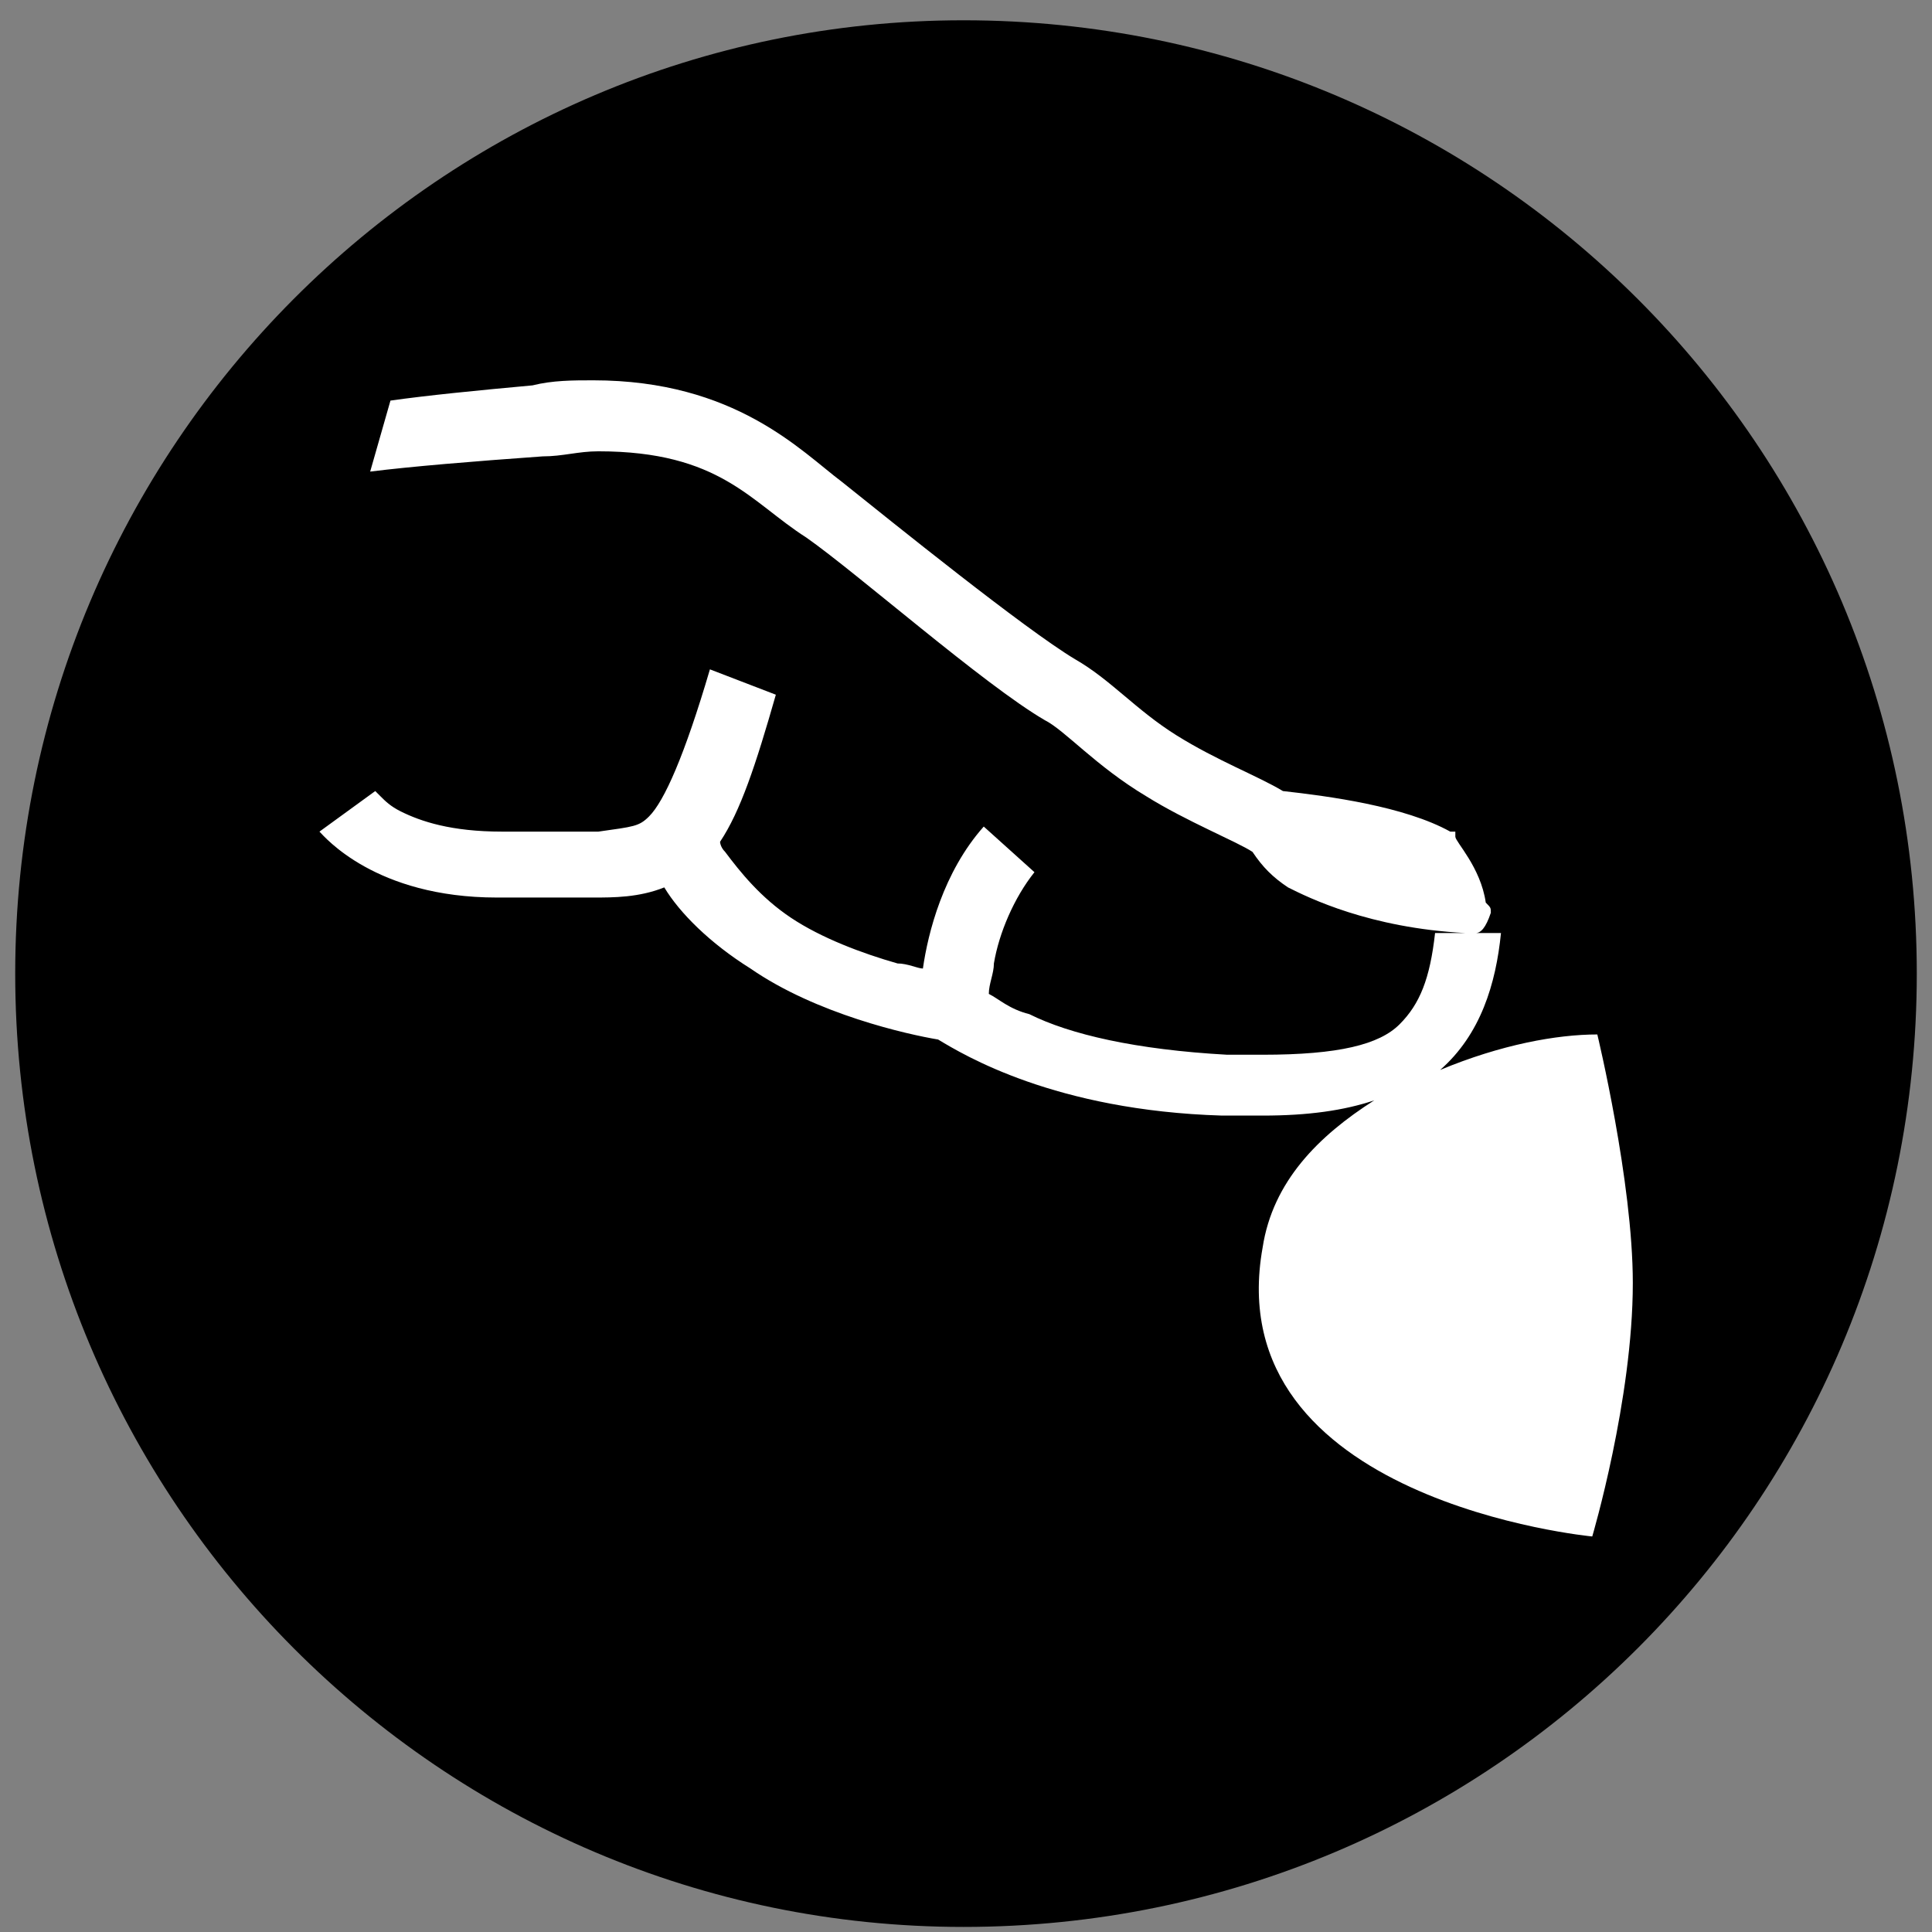 <?xml version="1.0" encoding="utf-8"?>
<!-- Generator: Adobe Illustrator 19.0.0, SVG Export Plug-In . SVG Version: 6.00 Build 0)  -->
<svg version="1.1" id="Calque_1" xmlns="http://www.w3.org/2000/svg" xmlns:xlink="http://www.w3.org/1999/xlink" x="0px" y="0px"
	 viewBox="0 0 38.1 38.1" style="enable-background:new 0 0 38.1 38.1;" xml:space="preserve">
<rect x="0" y="0" width="38.1" height="38.1" fill="#808080" stroke="none"/>
<style type="text/css">
	.st0{clip-path:url(#SVGID_2_);}
	.st1{clip-path:url(#SVGID_4_);}
	.st2{clip-path:url(#SVGID_4_);fill:#FFFFFF;}
</style>
<g>
	<defs>
		<rect id="SVGID_1_" y="0" width="38.1" height="38.1"/>
	</defs>
	<clipPath id="SVGID_2_">
		<use xlink:href="#SVGID_1_"  style="overflow:visible;"/>
	</clipPath>
	<g class="st0">
		<defs>
			<rect id="SVGID_3_" y="0" width="38.1" height="38.1"/>
		</defs>
		<clipPath id="SVGID_4_">
			<use xlink:href="#SVGID_3_"  style="overflow:visible;"/>
		</clipPath>
		<path class="st1" d="M0.3,19.2C0.3,8.8,8.7,0.4,19,0.4c10.4,0,18.8,8.4,18.8,18.8S29.4,38,19,38C8.7,38,0.3,29.6,0.3,19.2"/>
		<rect x="25" y="17.8" class="st2" width="0" height="0"/>
		<path class="st2" d="M31.5,20.4c-0.8,0-1.9,0.2-3.1,0.7c0,0,0,0,0,0c0.8-0.7,1.1-1.7,1.2-2.7l-0.5,0c0.1,0,0.2-0.1,0.3-0.4
			c0-0.1,0-0.1-0.1-0.2c-0.1-0.7-0.6-1.2-0.6-1.3l0-0.1l-0.1,0c-0.9-0.5-2.4-0.7-3.3-0.8c-0.5-0.3-1.3-0.6-2.1-1.1
			c-0.8-0.5-1.3-1.1-2-1.5c-1-0.6-3.6-2.7-4.6-3.5c-0.8-0.6-2.1-2-4.9-2c-0.4,0-0.8,0-1.2,0.1C9.4,7.7,8.4,7.8,7.7,7.9L7.3,9.3
			c0.8-0.1,2-0.2,3.4-0.3c0.4,0,0.7-0.1,1.1-0.1c2.4,0,3,1,4.1,1.7c1,0.7,3.5,2.9,4.7,3.6c0.4,0.2,1,0.9,2,1.5
			c0.8,0.5,1.8,0.9,2.1,1.1c0.2,0.3,0.4,0.5,0.7,0.7c0.4,0.2,1.6,0.8,3.5,0.9c0,0,0,0,0,0l-0.6,0c-0.1,0.9-0.3,1.4-0.7,1.8
			c-0.4,0.4-1.2,0.6-2.7,0.6c-0.2,0-0.5,0-0.7,0c-1.8-0.1-3.1-0.4-3.9-0.8c-0.4-0.1-0.6-0.3-0.8-0.4c0-0.2,0.1-0.4,0.1-0.6
			c0.1-0.6,0.4-1.3,0.8-1.8l-1-0.9c-0.8,0.9-1.1,2.1-1.2,2.8c-0.1,0-0.3-0.1-0.5-0.1c-0.7-0.2-1.5-0.5-2.1-0.9
			c-0.6-0.4-1-0.9-1.3-1.3c-0.1-0.1-0.1-0.2-0.1-0.2c0.4-0.6,0.7-1.5,1.1-2.9L14,13.2c-0.5,1.7-0.9,2.6-1.2,2.9
			c-0.2,0.2-0.3,0.2-1,0.3h-0.4c-0.3,0-0.6,0-1,0c-0.2,0-0.3,0-0.5,0c-1,0-1.6-0.2-2-0.4c-0.2-0.1-0.3-0.2-0.4-0.3
			c0,0-0.1-0.1-0.1-0.1l0,0l-1.1,0.8h0c0.1,0.1,1.1,1.3,3.5,1.3h0c0.2,0,0.4,0,0.6,0c0.3,0,0.6,0,0.9,0h0.4c0.4,0,0.9,0,1.4-0.2
			c0.3,0.5,0.9,1.1,1.7,1.6c1.3,0.9,3.1,1.3,3.7,1.4c0.5,0.3,2.3,1.4,5.6,1.5c0.3,0,0.5,0,0.8,0c0.9,0,1.6-0.1,2.2-0.3
			c-1.1,0.7-2,1.6-2.2,2.9c-0.9,5,6.5,5.7,6.5,5.7s0.8-2.7,0.8-5C32.2,23.3,31.5,20.4,31.5,20.4"/>
	</g>
</g>
</svg>
